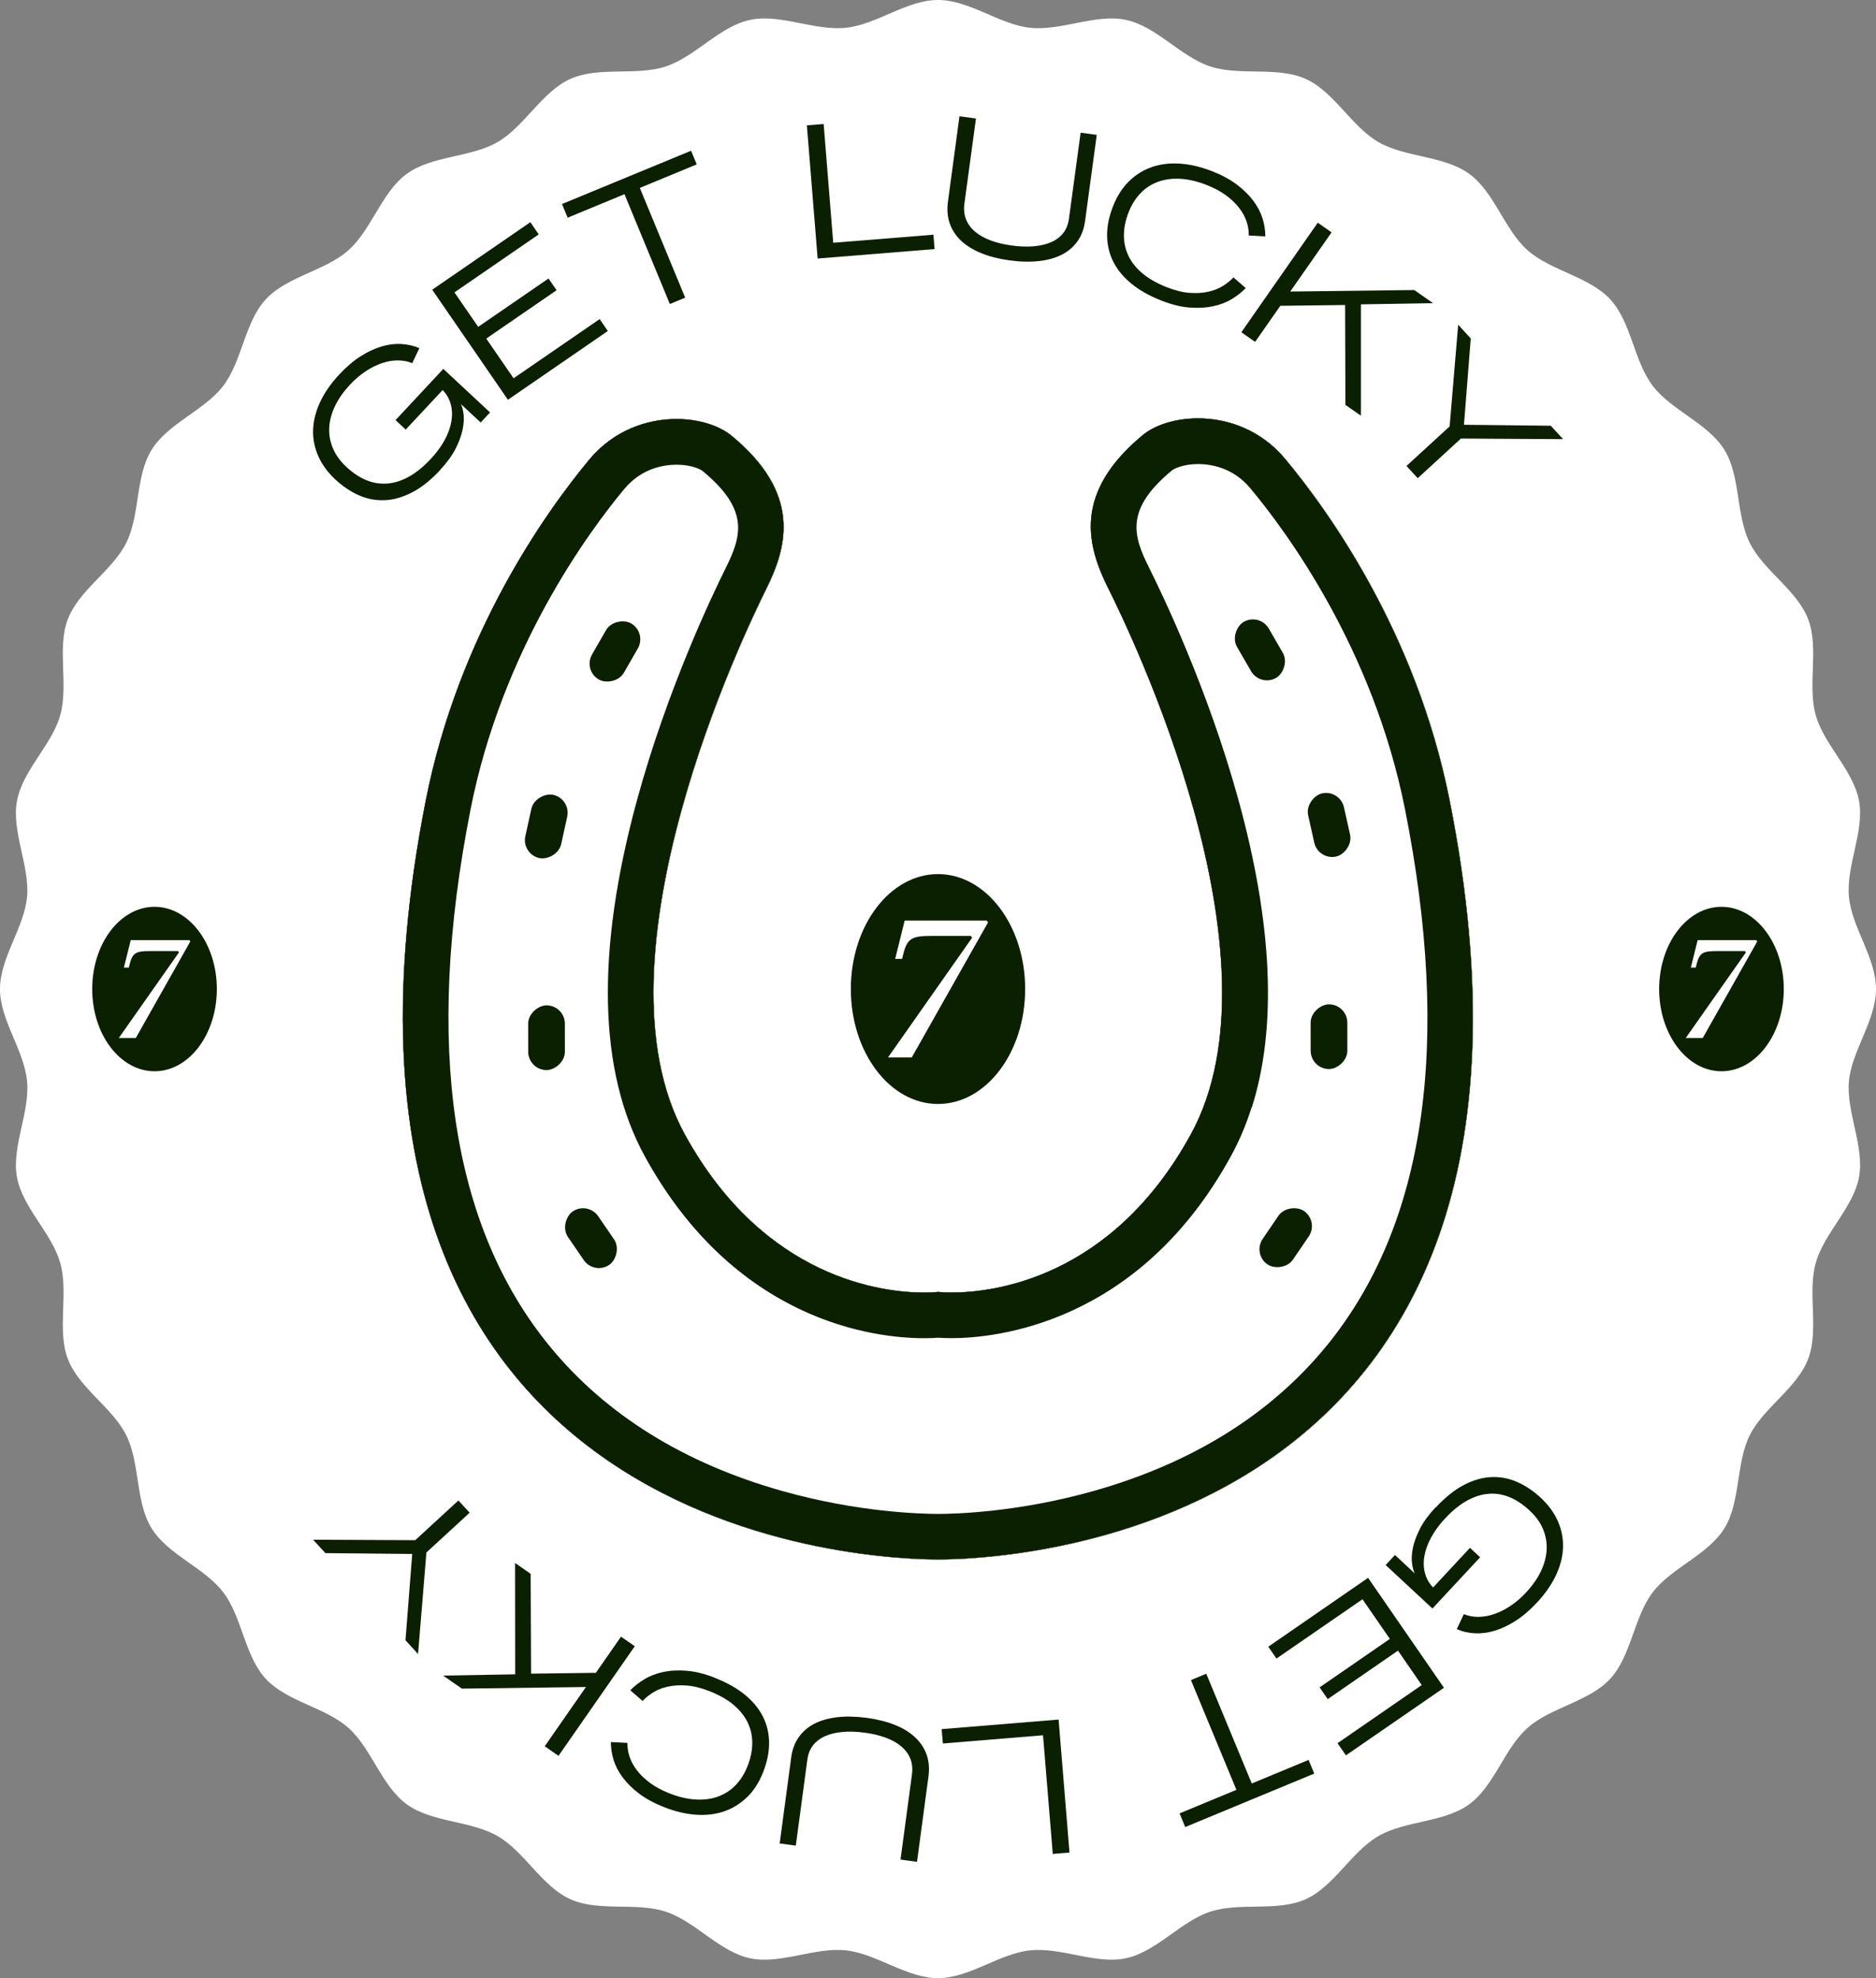 <svg xmlns:xlink="http://www.w3.org/1999/xlink" xmlns="http://www.w3.org/2000/svg" viewBox="0 0 311.88 328.86" class="SvgIcon sticker-get-lucky_clean-icon" data-v-090524df="" width="311.88" height="328.86"><rect x="0" y="0" width="311.88" height="328.86" fill="#808080" stroke="none"/><path d="m311.88 164.43c0 5.24-4.04 10.24-4.5 15.35s2.61 10.86 1.68 15.91-5.82 9.33-7.2 14.29c-1.4 5.02.58 11.14-1.26 15.95-1.86 4.87-7.43 8.09-9.72 12.71-2.31 4.67-1.49 11.05-4.2 15.44-2.73 4.43-8.81 6.55-11.93 10.66-3.14 4.14-3.55 10.56-7.05 14.36-3.52 3.82-9.89 4.73-13.75 8.17-3.88 3.45-5.53 9.67-9.71 12.71-4.19 3.04-10.62 2.68-15.1 5.28s-7.35 8.36-12.08 10.49c-4.71 2.12-10.92.45-15.86 2.07-4.9 1.61-8.91 6.64-14 7.74-5.03 1.08-10.75-1.86-15.94-1.31s-10.08 4.62-15.32 4.62-10.21-4.08-15.32-4.62c-5.19-.55-10.91 2.39-15.94 1.31-5.09-1.09-9.1-6.13-14-7.74-4.94-1.62-11.15.05-15.86-2.07-4.73-2.13-7.6-7.89-12.08-10.49s-10.9-2.24-15.1-5.28-5.84-9.26-9.71-12.71c-3.86-3.44-10.23-4.36-13.75-8.17s-3.91-10.22-7.05-14.36c-3.12-4.11-9.19-6.23-11.93-10.66-2.71-4.39-1.89-10.77-4.2-15.44-2.28-4.62-7.85-7.84-9.72-12.71-1.84-4.81.15-10.93-1.26-15.95s-6.26-9.15-7.2-14.28c-.92-5.05 2.15-10.7 1.68-15.91s-4.5-10.12-4.5-15.35 4.04-10.24 4.5-15.35-2.61-10.86-1.68-15.91c.94-5.14 5.82-9.33 7.2-14.29 1.4-5.02-.58-11.14 1.26-15.95 1.86-4.87 7.43-8.09 9.72-12.71 2.31-4.67 1.49-11.05 4.2-15.44 2.73-4.43 8.81-6.55 11.93-10.66 3.14-4.14 3.55-10.56 7.05-14.36 3.52-3.82 9.89-4.73 13.75-8.17s5.53-9.67 9.71-12.71c4.19-3.04 10.62-2.68 15.1-5.28s7.35-8.36 12.08-10.49c4.71-2.12 10.92-.45 15.86-2.07 4.9-1.61 8.91-6.64 14-7.74 5.03-1.08 10.75 1.86 15.94 1.31s10.08-4.62 15.32-4.62 10.21 4.08 15.32 4.62c5.19.55 10.91-2.39 15.94-1.31 5.09 1.09 9.1 6.13 14 7.74 4.94 1.62 11.15-.05 15.86 2.07 4.73 2.13 7.6 7.89 12.08 10.49s10.9 2.24 15.1 5.28 5.84 9.26 9.71 12.71c3.86 3.44 10.23 4.36 13.75 8.17s3.91 10.22 7.05 14.36c3.12 4.11 9.19 6.23 11.93 10.66 2.71 4.39 1.89 10.77 4.2 15.44s7.85 7.84 9.72 12.71c1.84 4.81-.15 10.93 1.26 15.95 1.38 4.95 6.26 9.15 7.2 14.28.92 5.05-2.15 10.7-1.68 15.91.46 5.11 4.5 10.12 4.5 15.35z" fill="#FFFFFF"></path><g fill="#0B2000"><path d="m73.2 78.12c-1.58 1.7-3.15 2.95-4.71 3.75s-3.08 1.24-4.57 1.29c-1.49.06-2.92-.22-4.29-.83s-2.67-1.49-3.9-2.63c-1.24-1.16-2.17-2.43-2.8-3.82-.62-1.39-.92-2.83-.88-4.33s.41-3.04 1.12-4.61c.72-1.57 1.79-3.13 3.22-4.67 1.16-1.24 2.33-2.25 3.52-3.01s2.35-1.31 3.49-1.65c1.13-.34 2.24-.48 3.31-.42s2.07.29 3.01.69l-1.19 2.5c-.7-.3-1.48-.45-2.34-.46s-1.74.14-2.65.44-1.82.75-2.74 1.36-1.8 1.35-2.63 2.25c-1.05 1.13-1.87 2.29-2.45 3.48-.58 1.2-.91 2.39-.98 3.58s.12 2.34.59 3.46c.46 1.12 1.21 2.16 2.25 3.13 1.07 1 2.17 1.73 3.3 2.2s2.3.66 3.49.57 2.4-.47 3.61-1.14 2.44-1.67 3.66-2.98c.94-1.01 1.7-2.04 2.27-3.09s.95-2.08 1.12-3.08c.18-1 .15-1.94-.08-2.84s-.68-1.7-1.36-2.42l-6.14 6.58-1.69-1.58 7.94-8.51 7.77 7.24-1.56 1.67-3.29-3.07c.21.42.36 1 .45 1.74s.03 1.59-.17 2.55-.59 2.01-1.16 3.14c-.58 1.13-1.43 2.3-2.56 3.52z" fill="#0B2000"></path><path d="m71.86 48.16 16.31-11.22 1.39 2.03-14.01 9.64 3.95 5.73 11.69-8.04 1.34 1.95-11.69 8.04 4.54 6.6 14.31-9.84 1.36 1.98-16.61 11.43-12.58-18.29z" fill="#0B2000"></path><path d="m103.83 32.28-9.46 3.91-.94-2.27 21.46-8.86.94 2.27-9.46 3.91 7.54 18.25-2.55 1.05-7.54-18.25z" fill="#0B2000"></path><path d="m134.15 20.84 2.78-.22 1.59 19.74 16.66-1.34.19 2.39-19.44 1.57-1.79-22.13z" fill="#0B2000"></path><path d="m167.86 43.29c-1.76-.24-3.33-.63-4.68-1.18-1.36-.55-2.48-1.23-3.37-2.06s-1.53-1.79-1.91-2.88-.49-2.3-.31-3.63l1.92-14.21 2.74.37-1.92 14.15c-.13.97-.04 1.85.27 2.62.31.78.81 1.46 1.51 2.05s1.56 1.07 2.59 1.46c1.03.38 2.2.66 3.5.84 1.31.18 2.51.22 3.62.13 1.1-.09 2.07-.32 2.91-.68s1.51-.87 2.02-1.51c.51-.65.83-1.45.96-2.4l1.94-14.3 2.68.36-1.94 14.33c-.17 1.29-.59 2.4-1.25 3.34s-1.53 1.69-2.6 2.24-2.34.91-3.81 1.07c-1.47.17-3.08.13-4.84-.11z" fill="#0B2000"></path><path d="m193.05 49.96c-1.99-.78-3.65-1.72-4.98-2.82-1.33-1.09-2.33-2.31-3-3.65s-1-2.78-1.02-4.33c-.01-1.55.32-3.18 1-4.9.66-1.67 1.55-3.05 2.66-4.14 1.12-1.09 2.39-1.87 3.82-2.36s3-.67 4.7-.55 3.48.55 5.32 1.27c1.62.64 2.99 1.38 4.1 2.23 1.12.85 2.03 1.75 2.74 2.71s1.21 1.94 1.52 2.94c.3 1 .45 1.98.44 2.94l-2.75-.15c.02-.77-.1-1.54-.36-2.32s-.68-1.54-1.25-2.28-1.29-1.43-2.18-2.08-1.94-1.22-3.17-1.7c-1.56-.62-3.03-.96-4.4-1.04s-2.61.09-3.73.5-2.09 1.04-2.91 1.9-1.48 1.91-1.97 3.16c-.5 1.27-.76 2.5-.78 3.71s.21 2.35.7 3.42c.49 1.08 1.26 2.07 2.31 2.97s2.41 1.69 4.09 2.35c1.4.55 2.67.87 3.83.95s2.21.02 3.14-.2c.93-.21 1.74-.54 2.43-.98s1.26-.9 1.71-1.39l2.04 1.77c-.62.66-1.39 1.26-2.3 1.82s-1.95.96-3.14 1.21-2.5.32-3.93.21-3-.51-4.7-1.17z" fill="#0B2000"></path><path d="m219.08 37.03 2.29 1.6-6.87 9.84 20.62-.25 3.12 2.18-11.99.2v18.51l-2.58-1.8-.05-16.6-10.77.13-4.19 6-2.29-1.6 12.7-18.21z" fill="#0B2000"></path><path d="m241 70.87 1.42-16.88 2.09 2.28-1.13 14.35 14.43.16 2.05 2.23-16.98-.1-7.19 6.59-1.87-2.03 7.19-6.59z" fill="#0B2000"></path><path d="m238.68 250.63c1.58-1.7 3.15-2.95 4.7-3.76s3.08-1.24 4.57-1.3 2.92.21 4.3.82 2.67 1.48 3.91 2.63c1.24 1.16 2.18 2.43 2.8 3.81s.92 2.83.89 4.33-.4 3.04-1.12 4.61-1.79 3.13-3.22 4.67c-1.16 1.24-2.33 2.25-3.52 3.01s-2.35 1.32-3.49 1.66c-1.13.34-2.24.48-3.31.43s-2.07-.28-3.01-.69l1.18-2.5c.7.3 1.48.45 2.34.46.86 0 1.74-.14 2.65-.45.91-.3 1.82-.76 2.74-1.36.92-.61 1.79-1.36 2.62-2.25 1.05-1.13 1.86-2.29 2.44-3.48.58-1.2.9-2.39.97-3.58s-.13-2.34-.59-3.46-1.22-2.16-2.26-3.12c-1.07-1-2.17-1.73-3.31-2.2-1.13-.47-2.3-.66-3.49-.56-1.19.09-2.4.47-3.61 1.15-1.21.67-2.43 1.67-3.66 2.99-.94 1.01-1.69 2.04-2.27 3.1-.57 1.05-.94 2.08-1.12 3.08s-.15 1.94.08 2.84.68 1.7 1.36 2.41l6.13-6.59 1.69 1.57-7.93 8.52-7.78-7.23 1.55-1.67 3.29 3.07c-.21-.42-.37-1-.46-1.74s-.04-1.59.16-2.55.59-2.01 1.16-3.14c.58-1.13 1.43-2.31 2.56-3.52z" fill="#0B2000"></path><path d="m240.06 280.59-16.3 11.24-1.4-2.02 14-9.66-3.95-5.73-11.68 8.06-1.35-1.95 11.68-8.06-4.55-6.59-14.3 9.86-1.36-1.97 16.59-11.45 12.61 18.27z" fill="#0B2000"></path><path d="m208.1 296.51 9.45-3.92.94 2.27-21.45 8.89-.94-2.27 9.45-3.92-7.56-18.24 2.55-1.06 7.56 18.24z" fill="#0B2000"></path><path d="m177.8 307.99-2.78.23-1.62-19.73-16.65 1.37-.2-2.39 19.44-1.59 1.81 22.12z" fill="#0B2000"></path><path d="m144.06 285.59c1.76.24 3.33.63 4.69 1.17s2.48 1.23 3.37 2.06 1.53 1.78 1.92 2.87.49 2.3.32 3.63l-1.91 14.21-2.74-.37 1.9-14.15c.13-.97.04-1.85-.27-2.62-.31-.78-.81-1.46-1.51-2.05s-1.56-1.07-2.59-1.45-2.2-.66-3.51-.83c-1.31-.18-2.51-.22-3.62-.12-1.1.09-2.07.32-2.91.69-.83.36-1.51.87-2.02 1.51-.51.65-.83 1.45-.96 2.4l-1.92 14.3-2.68-.36 1.92-14.33c.17-1.29.59-2.4 1.25-3.34s1.53-1.69 2.6-2.24 2.34-.91 3.81-1.08 3.08-.13 4.84.1z" fill="#0B2000"></path><path d="m118.85 278.95c1.99.78 3.66 1.72 4.99 2.81s2.33 2.31 3 3.64c.67 1.34 1.01 2.78 1.02 4.33s-.32 3.19-.99 4.9c-.66 1.67-1.54 3.06-2.66 4.14-1.12 1.09-2.39 1.88-3.82 2.37s-2.99.68-4.7.56c-1.7-.12-3.48-.54-5.32-1.27-1.62-.64-2.99-1.38-4.11-2.23s-2.03-1.75-2.74-2.7c-.71-.96-1.22-1.93-1.52-2.94-.3-1-.45-1.98-.44-2.94l2.75.14c-.02.77.1 1.54.36 2.32s.68 1.54 1.25 2.28 1.3 1.43 2.18 2.08 1.94 1.21 3.17 1.7c1.56.61 3.03.96 4.4 1.03 1.37.08 2.61-.09 3.73-.5s2.09-1.05 2.91-1.9c.82-.86 1.48-1.91 1.97-3.16.5-1.27.76-2.5.78-3.71s-.21-2.35-.71-3.42c-.49-1.07-1.26-2.06-2.31-2.97s-2.42-1.69-4.09-2.35c-1.4-.55-2.67-.86-3.84-.94-1.16-.08-2.21-.01-3.14.2s-1.74.54-2.43.98-1.26.9-1.71 1.39l-2.04-1.77c.62-.66 1.39-1.26 2.3-1.82s1.95-.96 3.14-1.22 2.5-.33 3.93-.21c1.44.11 3 .5 4.7 1.17z" fill="#0B2000"></path><path d="m92.85 291.91-2.29-1.59 6.85-9.85-20.62.27-3.13-2.17 11.99-.21-.02-18.51 2.59 1.8.07 16.6 10.77-.14 4.18-6.01 2.29 1.59z" fill="#0B2000"></path><path d="m70.89 258.1-1.39 16.88-2.09-2.28 1.12-14.35-14.43-.14-2.05-2.23 16.98.08 7.18-6.6 1.87 2.03-7.18 6.6z" fill="#0B2000"></path><path d="m240.99 132.92c-5.54-27.73-20.15-48.03-27.33-56.63s-18.98-7.81-23.68-3.91c-11.56 9.59-9.3 18.3-5.71 25.47 3.6 7.17 29.85 61.29 13.75 90.72s-42.03 26.24-42.03 26.24-25.92 3.26-42.09-26.13c-16.18-29.39 9.93-83.58 13.51-90.76s5.81-15.9-5.77-25.46c-4.71-3.88-16.5-4.64-23.67 3.98-7.16 8.62-21.72 28.95-27.18 56.7-24.58 124.85 77.64 126.15 85.26 126.14 7.63 0 109.84-1.58 84.93-126.36z" fill="#0B2000"></path></g><path d="m240.99 132.92c-5.54-27.73-20.15-48.03-27.33-56.63s-18.98-7.81-23.68-3.91c-11.56 9.59-9.3 18.3-5.71 25.47 3.6 7.17 29.85 61.29 13.75 90.72s-42.03 26.24-42.03 26.24-25.92 3.26-42.09-26.13c-16.18-29.39 9.93-83.58 13.51-90.76s5.81-15.9-5.77-25.46c-4.71-3.88-16.5-4.64-23.67 3.98-7.16 8.62-21.72 28.95-27.18 56.7-24.58 124.85 77.64 126.15 85.26 126.14 7.63 0 109.84-1.58 84.93-126.36z" fill="#FFFFFF"></path><path d="m199.19 77.16c1.98 0 5.75.52 8.65 4 5.96 7.13 20.39 26.6 25.71 53.25 7.82 39.19 3.43 69.27-13.05 89.4-9.32 11.38-22.38 19.49-38.8 24.11-12.43 3.49-22.78 3.78-25.66 3.78h-.07c-2.9 0-13.33-.27-25.82-3.78-16.35-4.59-29.36-12.66-38.67-23.98-16.51-20.08-20.97-50.14-13.26-89.33 5.25-26.67 19.63-46.17 25.58-53.32 2.91-3.5 6.68-4.02 8.67-4.02 2.5 0 4 .77 4.33 1.04 7.82 6.46 6.51 10.8 3.81 16.22-2.17 4.36-9.66 20.03-14.69 38.43-6.9 25.26-6.46 45.23 1.32 59.37 6.47 11.75 15.11 20.27 25.68 25.32 8.82 4.21 16.76 4.84 20.7 4.84 1 0 1.79-.04 2.36-.08.55.04 1.31.07 2.26.07 7 0 31.04-2.18 46.41-30.28 7.75-14.16 8.14-34.13 1.17-59.37-5.08-18.39-12.61-34.04-14.79-38.4-2.72-5.42-4.04-9.76 3.77-16.23.33-.27 1.84-1.06 4.36-1.06m0-7.59c-3.77 0-7.16 1.11-9.2 2.8-11.56 9.59-9.3 18.3-5.71 25.47 3.6 7.17 29.85 61.29 13.75 90.72-13.23 24.18-33.09 26.34-39.75 26.34-1.45 0-2.27-.1-2.27-.1s-.86.11-2.35.11c-6.74 0-26.5-2.18-39.74-26.23-16.18-29.39 9.93-83.58 13.51-90.76s5.81-15.9-5.77-25.46c-2.04-1.68-5.41-2.78-9.16-2.78-4.9 0-10.45 1.87-14.51 6.76-7.16 8.62-21.72 28.95-27.18 56.7-24.5 124.43 76.95 126.14 85.18 126.14h.08c7.63 0 109.84-1.58 84.93-126.36-5.54-27.73-20.15-48.03-27.33-56.63-4.06-4.86-9.58-6.72-14.47-6.72z" fill="#0B2000"></path><rect fill="#0B2000" height="6.1" rx="3.05" transform="matrix(-.499 .867 -.867 -.499 247.15 73.66)" width="10.76" x="96.9" y="105.23"></rect><rect fill="#0B2000" height="6.1" rx="3.05" transform="matrix(-.215 .977 -.977 -.215 244.49 78.17)" width="10.76" x="85.46" y="134.25"></rect><rect fill="#0B2000" height="6.1" rx="3.05" transform="matrix(.001 1 -1 .001 263.34 81.46)" width="10.76" x="85.51" y="169.52"></rect><rect fill="#0B2000" height="6.1" rx="3.05" transform="matrix(.565 .825 -.825 .565 212.57 8.37)" width="10.76" x="92.96" y="202.87"></rect><rect fill="#0B2000" height="6.1" rx="3.05" transform="matrix(.501 .865 -.865 .501 198.07 -127.3)" width="10.76" x="204.06" y="105.09"></rect><rect fill="#0B2000" height="6.1" rx="3.05" transform="matrix(.218 .976 -.976 .218 306.63 -108.4)" width="10.76" x="215.58" y="134.08"></rect><rect fill="#0B2000" height="6.1" rx="3.05" transform="matrix(.001 1 -1 .001 393.12 -48.82)" width="10.76" x="215.62" y="169.35"></rect><rect fill="#0B2000" height="6.1" rx="3.05" transform="matrix(-.563 .826 -.826 -.563 503.99 145.15)" width="10.76" x="208.26" y="202.72"></rect><path d="m240.99 132.92c-5.54-27.73-20.15-48.03-27.33-56.63s-18.98-7.81-23.68-3.91c-11.56 9.59-9.3 18.3-5.71 25.47 3.6 7.17 29.85 61.29 13.75 90.72s-42.03 26.24-42.03 26.24-25.92 3.26-42.09-26.13c-16.18-29.39 9.93-83.58 13.51-90.76s5.81-15.9-5.77-25.46c-4.71-3.88-16.5-4.64-23.67 3.98-7.16 8.62-21.72 28.95-27.18 56.7-24.58 124.85 77.64 126.15 85.26 126.14 7.63 0 109.84-1.58 84.93-126.36z" fill="#0B2000"></path><path d="m240.99 132.92c-5.54-27.73-20.15-48.03-27.33-56.63s-18.98-7.81-23.68-3.91c-11.56 9.59-9.3 18.3-5.71 25.47 3.6 7.17 29.85 61.29 13.75 90.72s-42.03 26.24-42.03 26.24-25.92 3.26-42.09-26.13c-16.18-29.39 9.93-83.58 13.51-90.76s5.81-15.9-5.77-25.46c-4.71-3.88-16.5-4.64-23.67 3.98-7.16 8.62-21.72 28.95-27.18 56.7-24.58 124.85 77.64 126.15 85.26 126.14 7.63 0 109.84-1.58 84.93-126.36z" fill="#FFFFFF"></path><path d="m208.12 184.09c4.21-13.32 3.45-30.51-2.27-51.25-5.08-18.39-12.61-34.04-14.79-38.4-2.72-5.42-4.04-9.76 3.77-16.23.33-.27 1.84-1.06 4.36-1.06 1.98 0 5.75.52 8.65 4 5.96 7.13 20.39 26.6 25.71 53.25 7.82 39.19 3.43 69.27-13.05 89.4-9.32 11.38-22.38 19.49-38.8 24.11-12.43 3.49-22.78 3.78-25.66 3.78h-.07c-2.9 0-13.33-.27-25.82-3.78-16.35-4.59-29.36-12.66-38.67-23.98-16.51-20.08-20.97-50.14-13.26-89.33 5.25-26.67 19.63-46.17 25.58-53.32 2.91-3.5 6.68-4.02 8.67-4.02 2.5 0 4 .77 4.33 1.04 7.82 6.46 6.51 10.8 3.81 16.22-2.17 4.36-9.66 20.03-14.69 38.43-6.9 25.26-6.46 45.23 1.32 59.37 6.47 11.75 15.11 20.27 25.68 25.32 8.82 4.21 16.76 4.84 20.7 4.84 1 0 1.79-.04 2.36-.08.55.04 1.31.07 2.26.07 7 0 31.04-2.18 46.41-30.28 1.38-2.52 2.53-5.23 3.44-8.13m-8.94-114.51c-3.77 0-7.16 1.11-9.2 2.8-11.56 9.59-9.3 18.3-5.71 25.47 3.6 7.17 29.85 61.29 13.75 90.72-13.23 24.18-33.09 26.34-39.75 26.34-1.45 0-2.27-.1-2.27-.1s-.86.11-2.35.11c-6.74 0-26.5-2.18-39.74-26.23-16.18-29.39 9.93-83.58 13.51-90.76s5.81-15.9-5.77-25.46c-2.04-1.68-5.41-2.78-9.16-2.78-4.9 0-10.45 1.87-14.51 6.76-7.16 8.62-21.72 28.95-27.18 56.7-24.5 124.43 76.95 126.14 85.18 126.14h.08c7.63 0 109.84-1.58 84.93-126.36-5.54-27.73-20.15-48.03-27.33-56.63-4.06-4.86-9.58-6.72-14.47-6.72z" fill="#0B2000"></path><rect fill="#0B2000" height="6.1" rx="3.05" transform="matrix(-.499 .867 -.867 -.499 247.15 73.66)" width="10.76" x="96.9" y="105.23"></rect><rect fill="#0B2000" height="6.1" rx="3.05" transform="matrix(-.215 .977 -.977 -.215 244.49 78.17)" width="10.76" x="85.46" y="134.25"></rect><rect fill="#0B2000" height="6.1" rx="3.05" transform="matrix(.001 1 -1 .001 263.34 81.46)" width="10.76" x="85.51" y="169.52"></rect><rect fill="#0B2000" height="6.1" rx="3.05" transform="matrix(.565 .825 -.825 .565 212.57 8.37)" width="10.76" x="92.96" y="202.87"></rect><rect fill="#0B2000" height="6.1" rx="3.05" transform="matrix(.501 .865 -.865 .501 198.07 -127.3)" width="10.76" x="204.06" y="105.09"></rect><rect fill="#0B2000" height="6.1" rx="3.05" transform="matrix(.218 .976 -.976 .218 306.63 -108.4)" width="10.76" x="215.58" y="134.08"></rect><rect fill="#0B2000" height="6.1" rx="3.05" transform="matrix(.001 1 -1 .001 393.12 -48.82)" width="10.76" x="215.62" y="169.35"></rect><rect fill="#0B2000" height="6.1" rx="3.05" transform="matrix(-.563 .826 -.826 -.563 503.99 145.15)" width="10.76" x="208.26" y="202.72"></rect><path d="m25.69 150.76c-5.72 0-10.36 6.12-10.36 13.67s4.64 13.67 10.36 13.67 10.36-6.12 10.36-13.67-4.64-13.67-10.36-13.67zm-3.12 21.81h-2.82l10-14.23-.15-.22h-4.64c-2.26 0-2.91.22-3.39 2.13l-.15.61h-.82l1.13-4.56h9.76l.15.22-9.07 16.06z" fill="#0B2000"></path><path d="m155.94 145.32c-8 0-14.49 8.56-14.49 19.11s6.49 19.11 14.49 19.11 14.49-8.56 14.49-19.11-6.49-19.11-14.49-19.11zm-4.37 30.48h-3.94l13.98-19.9-.21-.3h-6.49c-3.15 0-4.07.3-4.73 2.97l-.21.85h-1.15l1.58-6.37h13.65l.21.3-12.68 22.45z" fill="#0B2000"></path><path d="m286.19 150.76c-5.72 0-10.36 6.12-10.36 13.67s4.64 13.67 10.36 13.67 10.36-6.12 10.36-13.67-4.64-13.67-10.36-13.67zm-3.12 21.81h-2.82l10-14.23-.15-.22h-4.64c-2.26 0-2.91.22-3.39 2.13l-.15.61h-.82l1.13-4.56h9.76l.15.22-9.07 16.06z" fill="#0B2000"></path></svg>